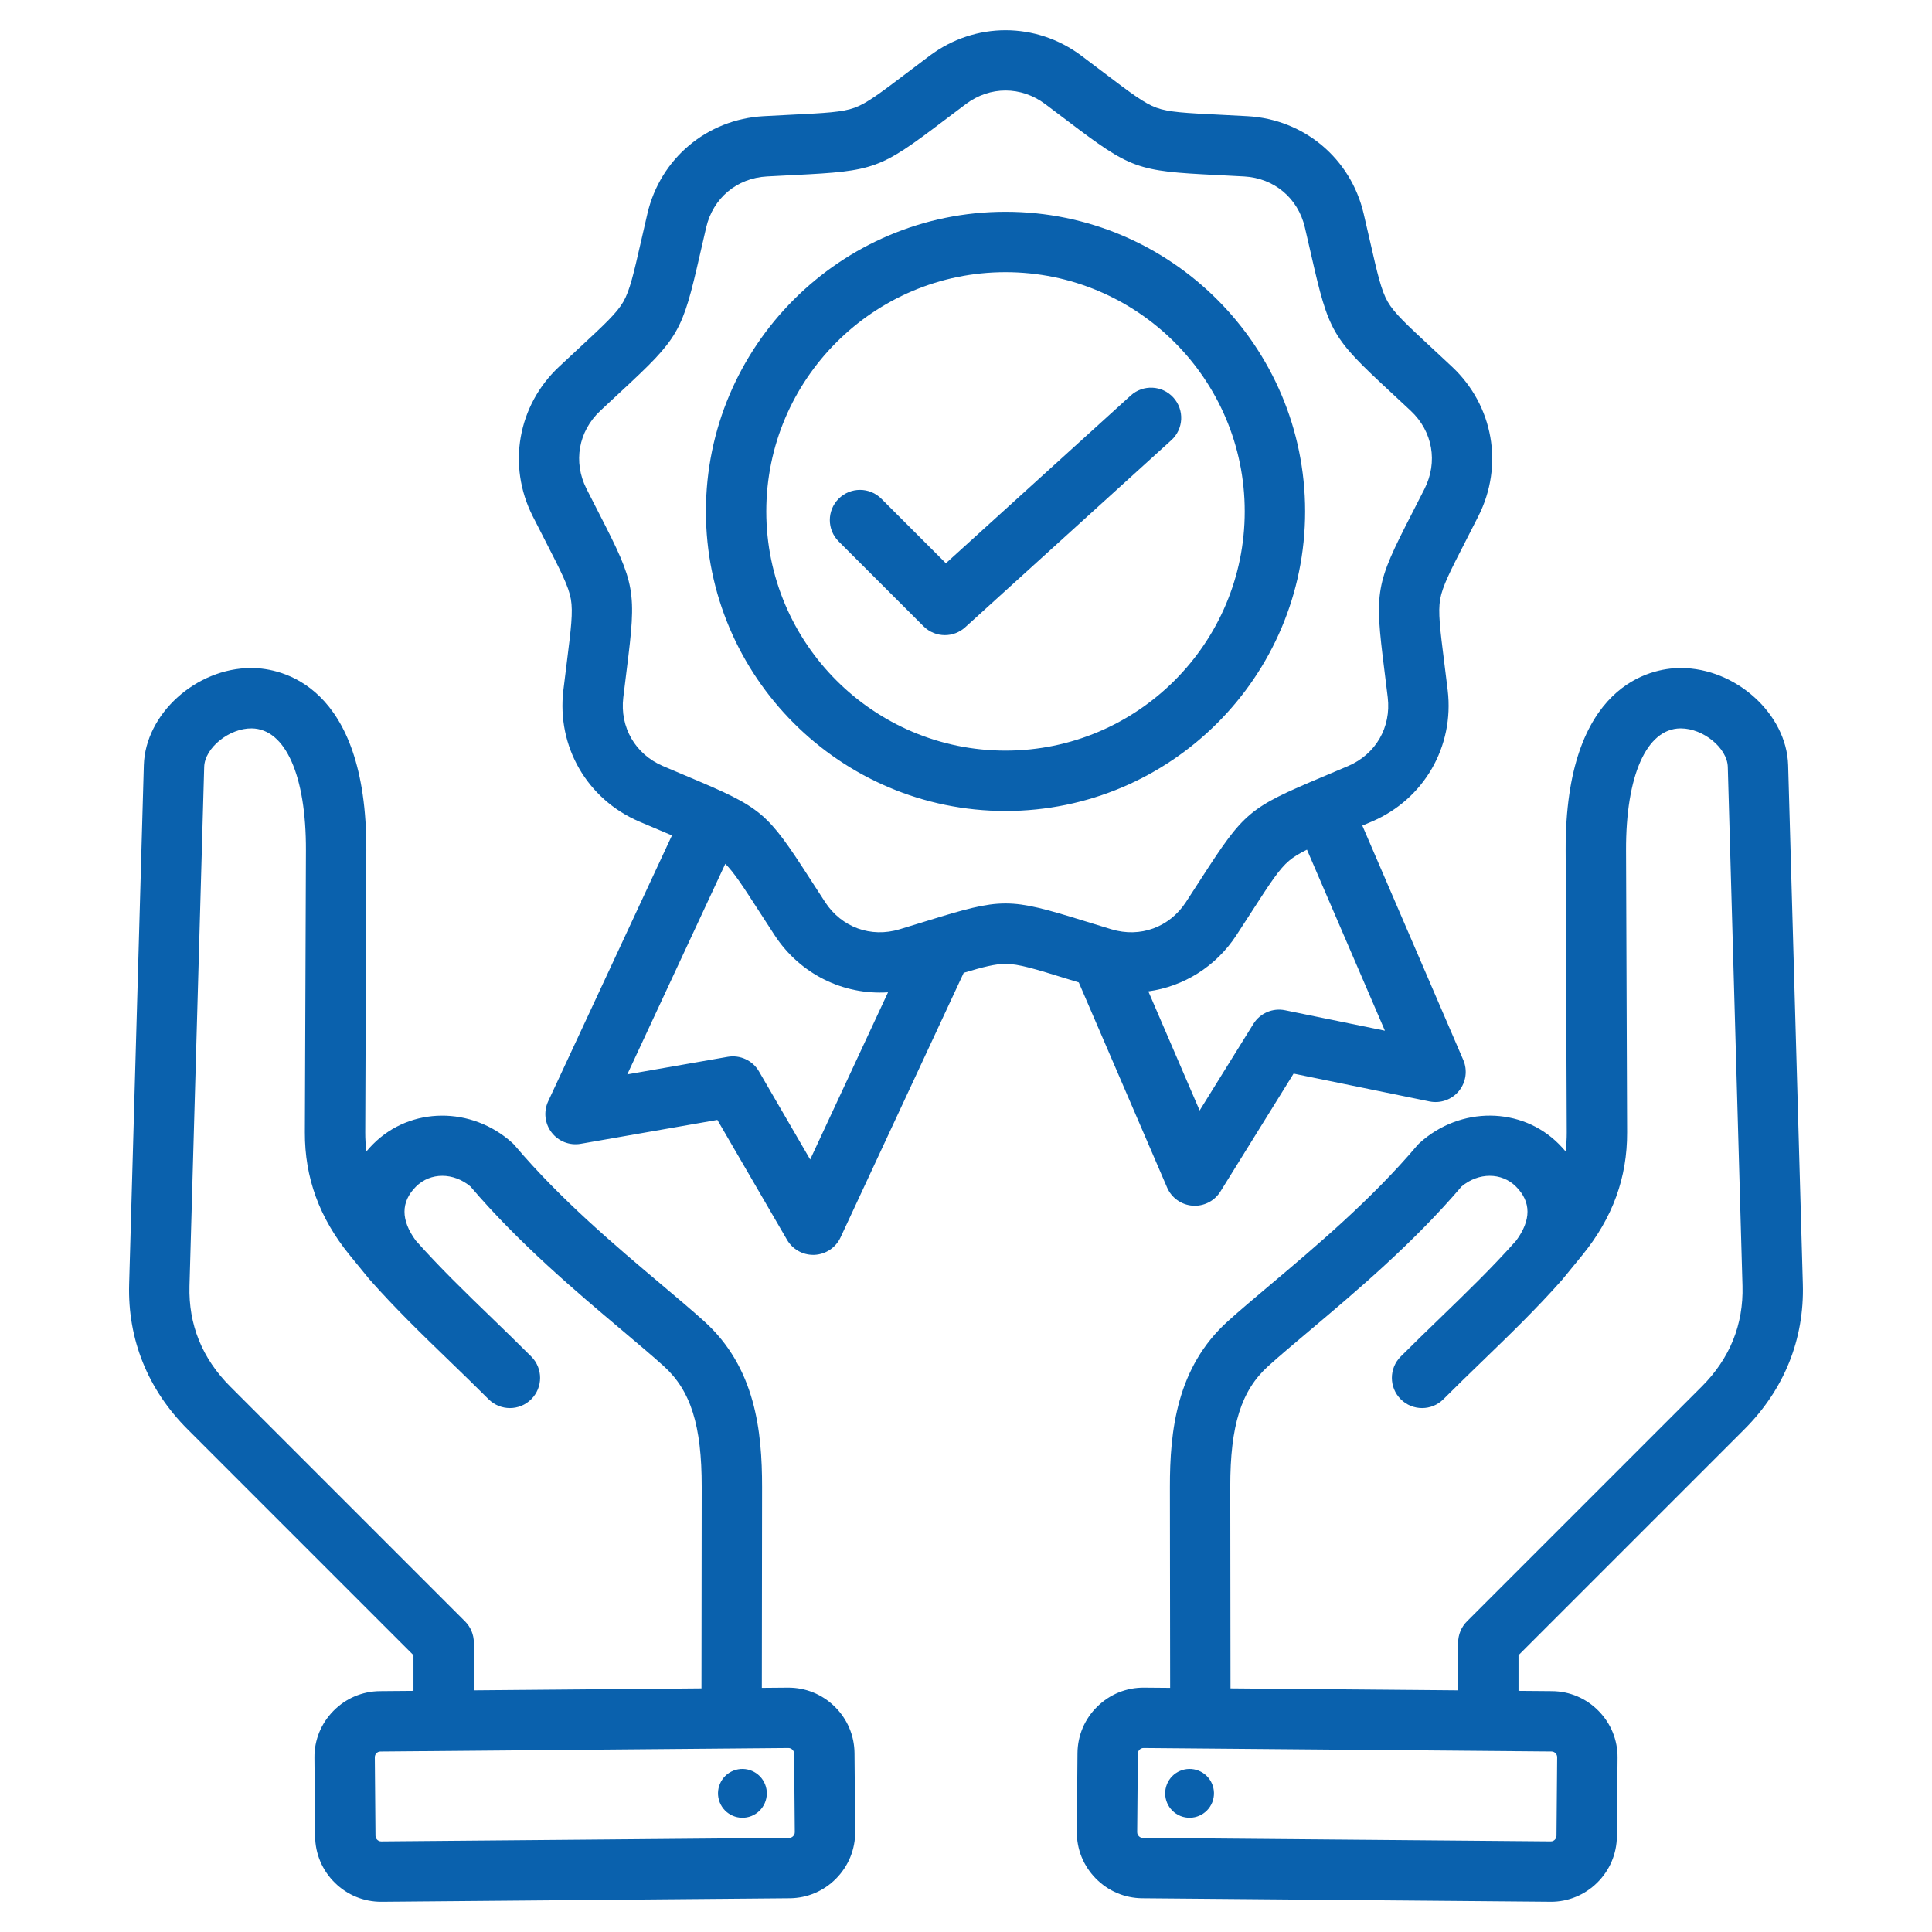 <svg width="89" height="89" viewBox="0 0 89 89" fill="none" xmlns="http://www.w3.org/2000/svg">
<path fill-rule="evenodd" clip-rule="evenodd" d="M53.763 54.703C53.967 55.179 54.42 55.502 54.936 55.54C54.971 55.543 55.006 55.544 55.04 55.544C55.519 55.544 55.967 55.297 56.221 54.887L59.591 49.457L65.851 50.739C66.359 50.843 66.882 50.656 67.209 50.254C67.535 49.853 67.612 49.302 67.407 48.827L62.758 38.033C62.9 37.972 63.046 37.91 63.199 37.845C65.597 36.818 66.999 34.388 66.69 31.799C66.632 31.318 66.579 30.89 66.53 30.506C66.337 28.965 66.24 28.191 66.344 27.6C66.449 27.009 66.804 26.315 67.513 24.933C67.69 24.589 67.887 24.205 68.105 23.773C69.282 21.445 68.794 18.682 66.893 16.898C66.54 16.566 66.223 16.273 65.94 16.009C64.801 14.953 64.229 14.423 63.929 13.903C63.629 13.383 63.456 12.623 63.111 11.109C63.024 10.732 62.928 10.311 62.818 9.839C62.223 7.3 60.074 5.497 57.47 5.352C56.986 5.325 56.556 5.304 56.169 5.284C54.618 5.207 53.839 5.168 53.275 4.963C52.711 4.758 52.09 4.287 50.852 3.349C50.543 3.115 50.199 2.855 49.812 2.564C47.724 1.002 44.919 1.002 42.831 2.564C42.443 2.855 42.099 3.115 41.79 3.349C40.552 4.287 39.931 4.758 39.367 4.963C38.803 5.168 38.025 5.207 36.473 5.284C36.086 5.304 35.656 5.325 35.172 5.352C32.568 5.497 30.419 7.3 29.824 9.839C29.714 10.311 29.618 10.732 29.532 11.109C29.186 12.623 29.013 13.384 28.713 13.903C28.413 14.423 27.841 14.953 26.703 16.009C26.419 16.273 26.102 16.566 25.749 16.898C23.848 18.682 23.36 21.445 24.537 23.773C24.756 24.205 24.952 24.588 25.129 24.933C25.837 26.315 26.193 27.009 26.298 27.6C26.402 28.191 26.305 28.964 26.112 30.505C26.064 30.889 26.01 31.318 25.952 31.799C25.643 34.388 27.046 36.818 29.443 37.845C29.888 38.035 30.286 38.203 30.642 38.353C30.751 38.399 30.854 38.442 30.954 38.485L25.252 50.733C25.033 51.203 25.094 51.755 25.409 52.166C25.724 52.578 26.241 52.78 26.752 52.69L33.047 51.59L36.257 57.115C36.507 57.545 36.965 57.807 37.459 57.807C37.48 57.807 37.501 57.806 37.522 57.806C38.04 57.782 38.501 57.473 38.72 57.004L44.395 44.813C45.306 44.539 45.858 44.402 46.321 44.402C46.922 44.402 47.666 44.631 49.151 45.09C49.322 45.142 49.504 45.199 49.695 45.257L53.763 54.703ZM59.199 46.538C58.629 46.421 58.046 46.672 57.739 47.167L55.263 51.156L52.9 45.669C54.522 45.444 56.007 44.535 56.956 43.083C57.221 42.678 57.455 42.315 57.665 41.99C58.507 40.685 58.93 40.03 59.39 39.645C59.596 39.471 59.855 39.315 60.207 39.141L63.798 47.48L59.199 46.538ZM37.322 53.414L34.963 49.355C34.671 48.851 34.095 48.584 33.522 48.684L28.897 49.492L33.412 39.793C33.816 40.194 34.233 40.839 34.976 41.99C35.186 42.316 35.42 42.678 35.685 43.083C36.859 44.878 38.85 45.844 40.908 45.712L37.322 53.414ZM46.32 41.619C45.374 41.619 44.427 41.89 42.671 42.432C42.306 42.545 41.899 42.67 41.441 42.809C40.117 43.209 38.771 42.719 38.013 41.561C37.751 41.161 37.52 40.803 37.313 40.481C35.318 37.393 35.109 37.218 31.722 35.79C31.369 35.642 30.977 35.476 30.537 35.288C29.265 34.743 28.549 33.503 28.713 32.129C28.77 31.654 28.823 31.231 28.87 30.851C29.328 27.204 29.28 26.935 27.603 23.664C27.428 23.323 27.234 22.945 27.018 22.518C26.394 21.283 26.643 19.873 27.652 18.925C28.001 18.598 28.313 18.308 28.593 18.048C31.289 15.548 31.425 15.312 32.243 11.728C32.328 11.355 32.422 10.94 32.532 10.474C32.847 9.126 33.944 8.206 35.326 8.129C35.804 8.102 36.229 8.081 36.611 8.062C40.283 7.879 40.539 7.786 43.469 5.566C43.774 5.335 44.114 5.078 44.497 4.791C45.605 3.962 47.036 3.962 48.145 4.791C48.528 5.078 48.867 5.335 49.172 5.566C52.102 7.786 52.358 7.879 56.03 8.062C56.412 8.081 56.837 8.102 57.315 8.129C58.697 8.206 59.794 9.126 60.11 10.474C60.219 10.94 60.314 11.355 60.399 11.728C61.216 15.312 61.352 15.548 64.048 18.048C64.328 18.308 64.64 18.598 64.989 18.925C65.998 19.872 66.247 21.282 65.623 22.518C65.407 22.945 65.213 23.324 65.038 23.664C63.361 26.935 63.313 27.204 63.771 30.852C63.818 31.231 63.871 31.654 63.928 32.129C64.092 33.503 63.376 34.743 62.104 35.288C61.664 35.476 61.272 35.642 60.919 35.79C57.532 37.218 57.323 37.393 55.328 40.481C55.121 40.803 54.89 41.16 54.628 41.561C53.871 42.719 52.526 43.209 51.2 42.809C50.742 42.67 50.336 42.545 49.97 42.432C48.213 41.89 47.267 41.619 46.32 41.619ZM60.122 23.558C60.122 15.948 53.931 9.756 46.32 9.756C38.71 9.756 32.519 15.948 32.519 23.558C32.519 31.168 38.71 37.359 46.32 37.359C53.93 37.359 60.122 31.168 60.122 23.558ZM46.32 34.578C40.244 34.578 35.3 29.635 35.3 23.558C35.3 17.481 40.244 12.538 46.32 12.538C52.397 12.538 57.34 17.481 57.34 23.558C57.341 29.635 52.397 34.578 46.32 34.578ZM53.958 20.279L44.462 28.897C44.196 29.138 43.862 29.258 43.528 29.258C43.171 29.258 42.815 29.121 42.544 28.85L38.634 24.941C38.091 24.398 38.091 23.517 38.634 22.974C39.178 22.431 40.058 22.431 40.601 22.974L43.574 25.947L52.089 18.22C52.657 17.704 53.537 17.746 54.053 18.315C54.569 18.883 54.527 19.763 53.958 20.279ZM80.358 65.842C82.191 64.009 83.122 61.697 83.05 59.156L82.373 35.249C82.306 32.888 79.959 30.773 77.428 30.773C77.404 30.773 77.38 30.773 77.356 30.773C76.121 30.793 72.095 31.458 72.124 39.185L72.174 52.172C72.175 52.469 72.156 52.757 72.118 53.038C72.02 52.921 71.915 52.806 71.803 52.694C70.087 50.978 67.276 50.956 65.404 52.645C65.357 52.687 65.313 52.732 65.273 52.78C63.178 55.256 60.604 57.426 58.536 59.169C57.81 59.78 57.126 60.357 56.563 60.864C54.204 62.99 53.89 65.919 53.893 68.504L53.904 77.753L52.705 77.743C51.893 77.735 51.127 78.046 50.547 78.617C49.966 79.187 49.643 79.948 49.636 80.759L49.605 84.377C49.598 85.188 49.908 85.954 50.479 86.535C51.049 87.115 51.81 87.439 52.621 87.446L71.415 87.607C71.424 87.607 71.433 87.608 71.441 87.608C72.242 87.608 72.998 87.297 73.573 86.733C74.153 86.162 74.477 85.402 74.484 84.591L74.515 80.973C74.522 80.162 74.211 79.396 73.64 78.815C73.07 78.234 72.309 77.911 71.498 77.904L69.952 77.891V76.248L80.358 65.842ZM71.733 80.949L71.702 84.567C71.702 84.654 71.659 84.715 71.623 84.75C71.587 84.785 71.531 84.827 71.438 84.826L52.645 84.665C52.558 84.664 52.497 84.621 52.462 84.585C52.427 84.549 52.385 84.488 52.386 84.401L52.417 80.783C52.417 80.696 52.46 80.636 52.496 80.6C52.532 80.565 52.592 80.524 52.678 80.524H52.68H52.681L71.474 80.685C71.616 80.687 71.735 80.807 71.733 80.949ZM56.685 77.777L56.674 68.501C56.67 65.668 57.178 64.055 58.425 62.93C58.953 62.454 59.59 61.917 60.328 61.296C62.454 59.504 65.096 57.278 67.328 54.657C68.108 54.002 69.174 53.999 69.836 54.661C70.541 55.366 70.542 56.204 69.842 57.153C68.736 58.396 67.574 59.522 66.344 60.712C65.753 61.283 65.142 61.874 64.526 62.491C63.983 63.034 63.983 63.914 64.526 64.457C64.798 64.729 65.154 64.865 65.51 64.865C65.866 64.865 66.222 64.729 66.493 64.457C67.093 63.857 67.695 63.274 68.278 62.71C69.563 61.467 70.777 60.292 71.966 58.95C71.972 58.943 72.897 57.812 72.897 57.812C74.29 56.097 74.963 54.249 74.955 52.161L74.906 39.175C74.893 35.733 75.849 33.579 77.4 33.554C77.41 33.554 77.419 33.554 77.428 33.554C78.461 33.554 79.568 34.457 79.593 35.328L80.27 59.235C80.32 61.017 79.688 62.579 78.391 63.876L67.578 74.689C67.317 74.95 67.171 75.304 67.171 75.672V77.867L56.685 77.777ZM53.755 82.198C53.984 81.621 54.638 81.339 55.215 81.568C55.791 81.798 56.073 82.451 55.844 83.028C55.614 83.605 54.961 83.887 54.384 83.658C53.807 83.428 53.525 82.775 53.755 82.198ZM38.452 78.617C37.872 78.046 37.105 77.737 36.294 77.743L35.095 77.753L35.106 68.504C35.109 65.919 34.795 62.99 32.436 60.864C31.874 60.358 31.189 59.78 30.463 59.169C28.395 57.426 25.821 55.257 23.726 52.78C23.686 52.732 23.642 52.687 23.596 52.645C21.723 50.957 18.912 50.979 17.196 52.695C17.084 52.807 16.979 52.921 16.881 53.038C16.843 52.757 16.824 52.469 16.825 52.172L16.875 39.185C16.904 31.458 12.878 30.793 11.644 30.773C11.619 30.773 11.595 30.773 11.571 30.773C9.04 30.773 6.693 32.888 6.626 35.249L5.949 59.156C5.877 61.698 6.808 64.01 8.641 65.842L19.047 76.249V77.891L17.501 77.904C16.69 77.911 15.929 78.235 15.359 78.815C14.788 79.396 14.477 80.162 14.485 80.973L14.516 84.591C14.523 85.402 14.846 86.163 15.427 86.734C16.001 87.298 16.757 87.608 17.558 87.608C17.567 87.608 17.576 87.608 17.584 87.608L36.378 87.446C37.189 87.439 37.95 87.116 38.52 86.535C39.091 85.954 39.401 85.188 39.395 84.377L39.364 80.76C39.357 79.949 39.033 79.188 38.452 78.617ZM21.828 75.672C21.828 75.303 21.682 74.95 21.421 74.689L10.608 63.875C9.311 62.579 8.679 61.017 8.729 59.235L9.406 35.327C9.431 34.449 10.566 33.539 11.599 33.554C13.15 33.579 14.106 35.733 14.093 39.175L14.044 52.161C14.036 54.249 14.709 56.097 16.104 57.815L16.997 58.908C17.003 58.915 17.027 58.943 17.033 58.95C18.222 60.292 19.436 61.467 20.721 62.71C21.304 63.274 21.906 63.857 22.506 64.457C22.778 64.729 23.134 64.865 23.49 64.865C23.846 64.865 24.201 64.729 24.473 64.457C25.016 63.914 25.016 63.034 24.473 62.491C23.857 61.875 23.246 61.283 22.656 60.712C21.425 59.521 20.263 58.396 19.157 57.153C18.458 56.204 18.458 55.366 19.163 54.661C19.826 53.999 20.891 54.002 21.672 54.657C23.904 57.278 26.545 59.504 28.672 61.296C29.409 61.918 30.046 62.455 30.574 62.931C31.821 64.055 32.329 65.669 32.325 68.501L32.314 77.777L21.829 77.867L21.828 75.672ZM36.537 84.585C36.502 84.621 36.441 84.664 36.354 84.665L17.561 84.827C17.472 84.827 17.412 84.785 17.376 84.75C17.34 84.715 17.297 84.654 17.297 84.567L17.266 80.949C17.265 80.862 17.307 80.801 17.342 80.765C17.377 80.729 17.438 80.686 17.525 80.686L36.318 80.524H36.321C36.407 80.524 36.467 80.566 36.503 80.6C36.539 80.636 36.581 80.696 36.582 80.784L36.613 84.401C36.614 84.489 36.572 84.549 36.537 84.585ZM35.245 82.198C35.474 82.775 35.192 83.428 34.615 83.658C34.038 83.887 33.385 83.605 33.155 83.028C32.926 82.451 33.208 81.798 33.785 81.568C34.361 81.339 35.015 81.621 35.245 82.198Z" fill="#0A61AD"/>
</svg>
